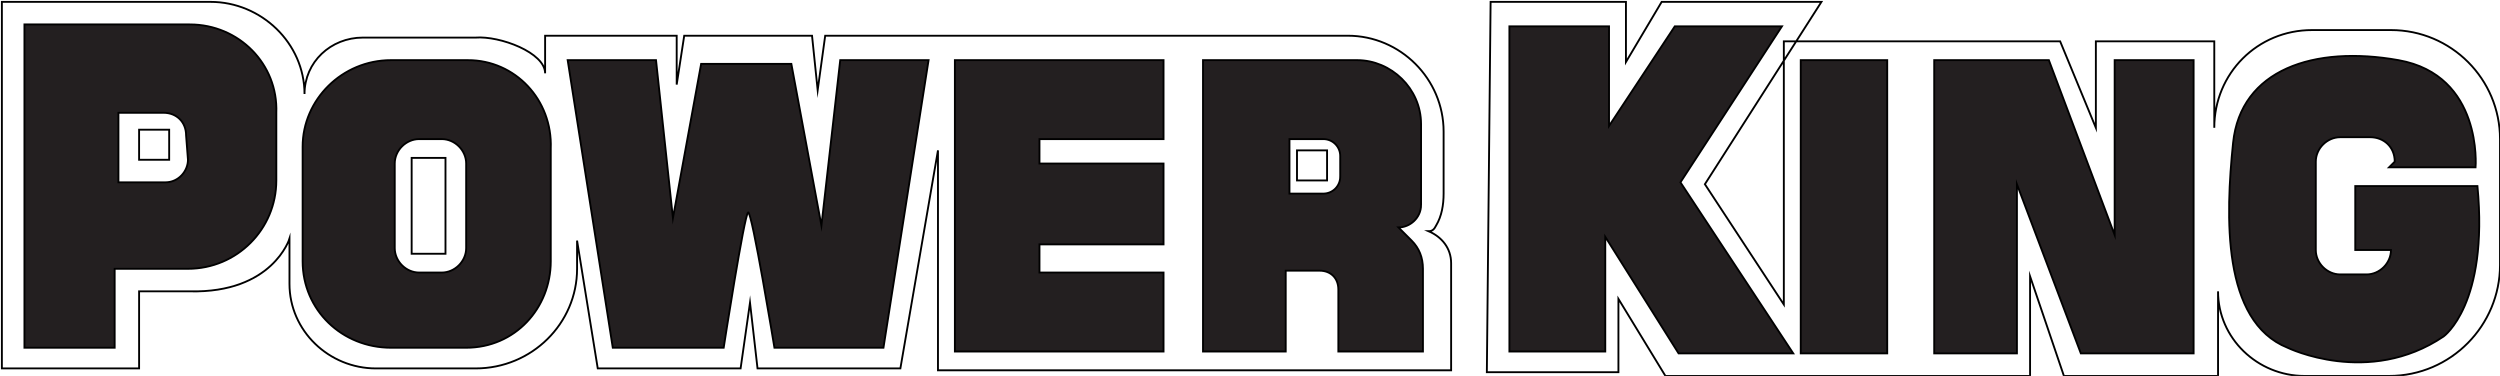 <svg xmlns="http://www.w3.org/2000/svg" xmlns:xlink="http://www.w3.org/1999/xlink" id="Layer_1" x="0" y="0" version="1.1" viewBox="0 0 133 20" xml:space="preserve"><style>.st0,.st1{fill:#231f20;stroke:#000;stroke-width:.1;stroke-miterlimit:10}.st1{fill:none}</style><path d="M10.1 1.3H1.3v17.2h4.8v-4.2H10c2.6 0 4.7-2.1 4.7-4.7V6c.1-2.6-2-4.7-4.6-4.7zM10 8.5c0 .6-.5 1.2-1.2 1.2H6.3V6h2.4c.7 0 1.2.5 1.2 1.2l.1 1.3zM24.9 3.2h-4.1c-2.6 0-4.7 2.1-4.7 4.6v6.1c0 2.6 2.1 4.6 4.7 4.6h4c2.6 0 4.5-2.1 4.5-4.6v-6c.1-2.6-1.9-4.7-4.4-4.7zm-.1 10c0 .7-.6 1.3-1.3 1.3h-1.2c-.7 0-1.3-.6-1.3-1.3V8.7c0-.7.6-1.3 1.3-1.3h1.2c.7 0 1.3.6 1.3 1.3v4.5zM30.2 3.2h4.7l.9 8.4 1.5-8.2h4.8l1.6 8.6 1-8.8h4.7L47 18.5h-5.8s-1.2-7.3-1.4-7.2c-.2.1-1.3 7.2-1.3 7.2h-5.9L30.2 3.2zM75.6 10.9V6.6c0-1.9-1.6-3.4-3.4-3.4H64v15.5h4.4v-4.3h1.8c.6 0 1 .4 1 1v3.3h4.5v-4.4c0-.6-.2-1.1-.6-1.5l-.7-.7c.6 0 1.2-.5 1.2-1.2zm-4.3-1.5c0 .5-.4.9-.9.9h-1.8V7.4h1.8c.5 0 .9.4.9.9v1.1zM80.3 1.4h5.3v5.3l3.5-5.3h5.7l-5.4 8.3 6 9.1h-6.1l-3.9-6.2v6.1h-5.1zM102.9 3.2h6.1l3.5 9.3V3.2h4.2v15.6h-6l-3.4-9v9h-4.4zM127.1 8.9h4.6s.4-4.9-4.1-5.7-8.4.5-8.8 4.4-.6 9.5 2.9 10.9c0 0 4.3 2.1 8.3-.6 0 0 2.4-1.7 1.8-8h-6.5v3.4h1.9c0 .7-.6 1.3-1.3 1.3h-1.4c-.7 0-1.3-.6-1.3-1.3V8.6c0-.7.6-1.3 1.3-1.3h1.6c.7 0 1.3.5 1.3 1.3l-.3.3z" class="st0"/><path d="M29 3.9v-2h7v2.6l.4-2.6h6.8l.3 2.9.4-2.9h27.8c2.8 0 5.1 2.3 5.1 5.1v3.3c0 .6-.1 1.2-.4 1.7-.1.2-.2.3-.4.3.7.3 1.2.9 1.2 1.7v5.7H49.9V8l-2 11.6h-7.6l-.4-3.5-.5 3.5h-7.6l-1.1-6.8v1.5c0 2.9-2.4 5.3-5.4 5.3H20c-2.5 0-4.6-2-4.6-4.5v-2.4s-.9 2.9-5.3 2.8H7.4v4.1H.1V.1h11.1c2.7 0 5 2.2 5 4.9 0-1.7 1.4-3 3.1-3h6c1.3-.1 3.7.8 3.7 1.9" class="st1"/><path d="M7.4 6.9H9v1.6H7.4zM69 8h1.6v1.6H69zM21.9 8.4h1.8v5.1h-1.8z" class="st1"/><path d="M55.3 7.4v1.3h6.6V13h-6.6v1.5h6.6v4.2H50.8V3.2h11.1v4.2z" class="st0"/><path d="M79.3.1h7.2v3.2L88.4.1h8.5l-6.2 9.7 4.2 6.4v-14h14.7l1.9 4.6V2.2h6.3v4.6c0-2.9 2.3-5.2 5.2-5.2h4.2c3.2 0 5.8 2.6 5.8 5.8v6.7c0 3.2-2.6 5.9-5.9 5.9h-4.5c-2.5 0-4.6-2-4.6-4.5V20h-8.2l-1.8-5.3V20H88.6l-2.5-4.1v3.9h-7L79.3.1z" class="st1"/><path d="M95.8 3.2h4.6v15.6h-4.6z" class="st0"/></svg>